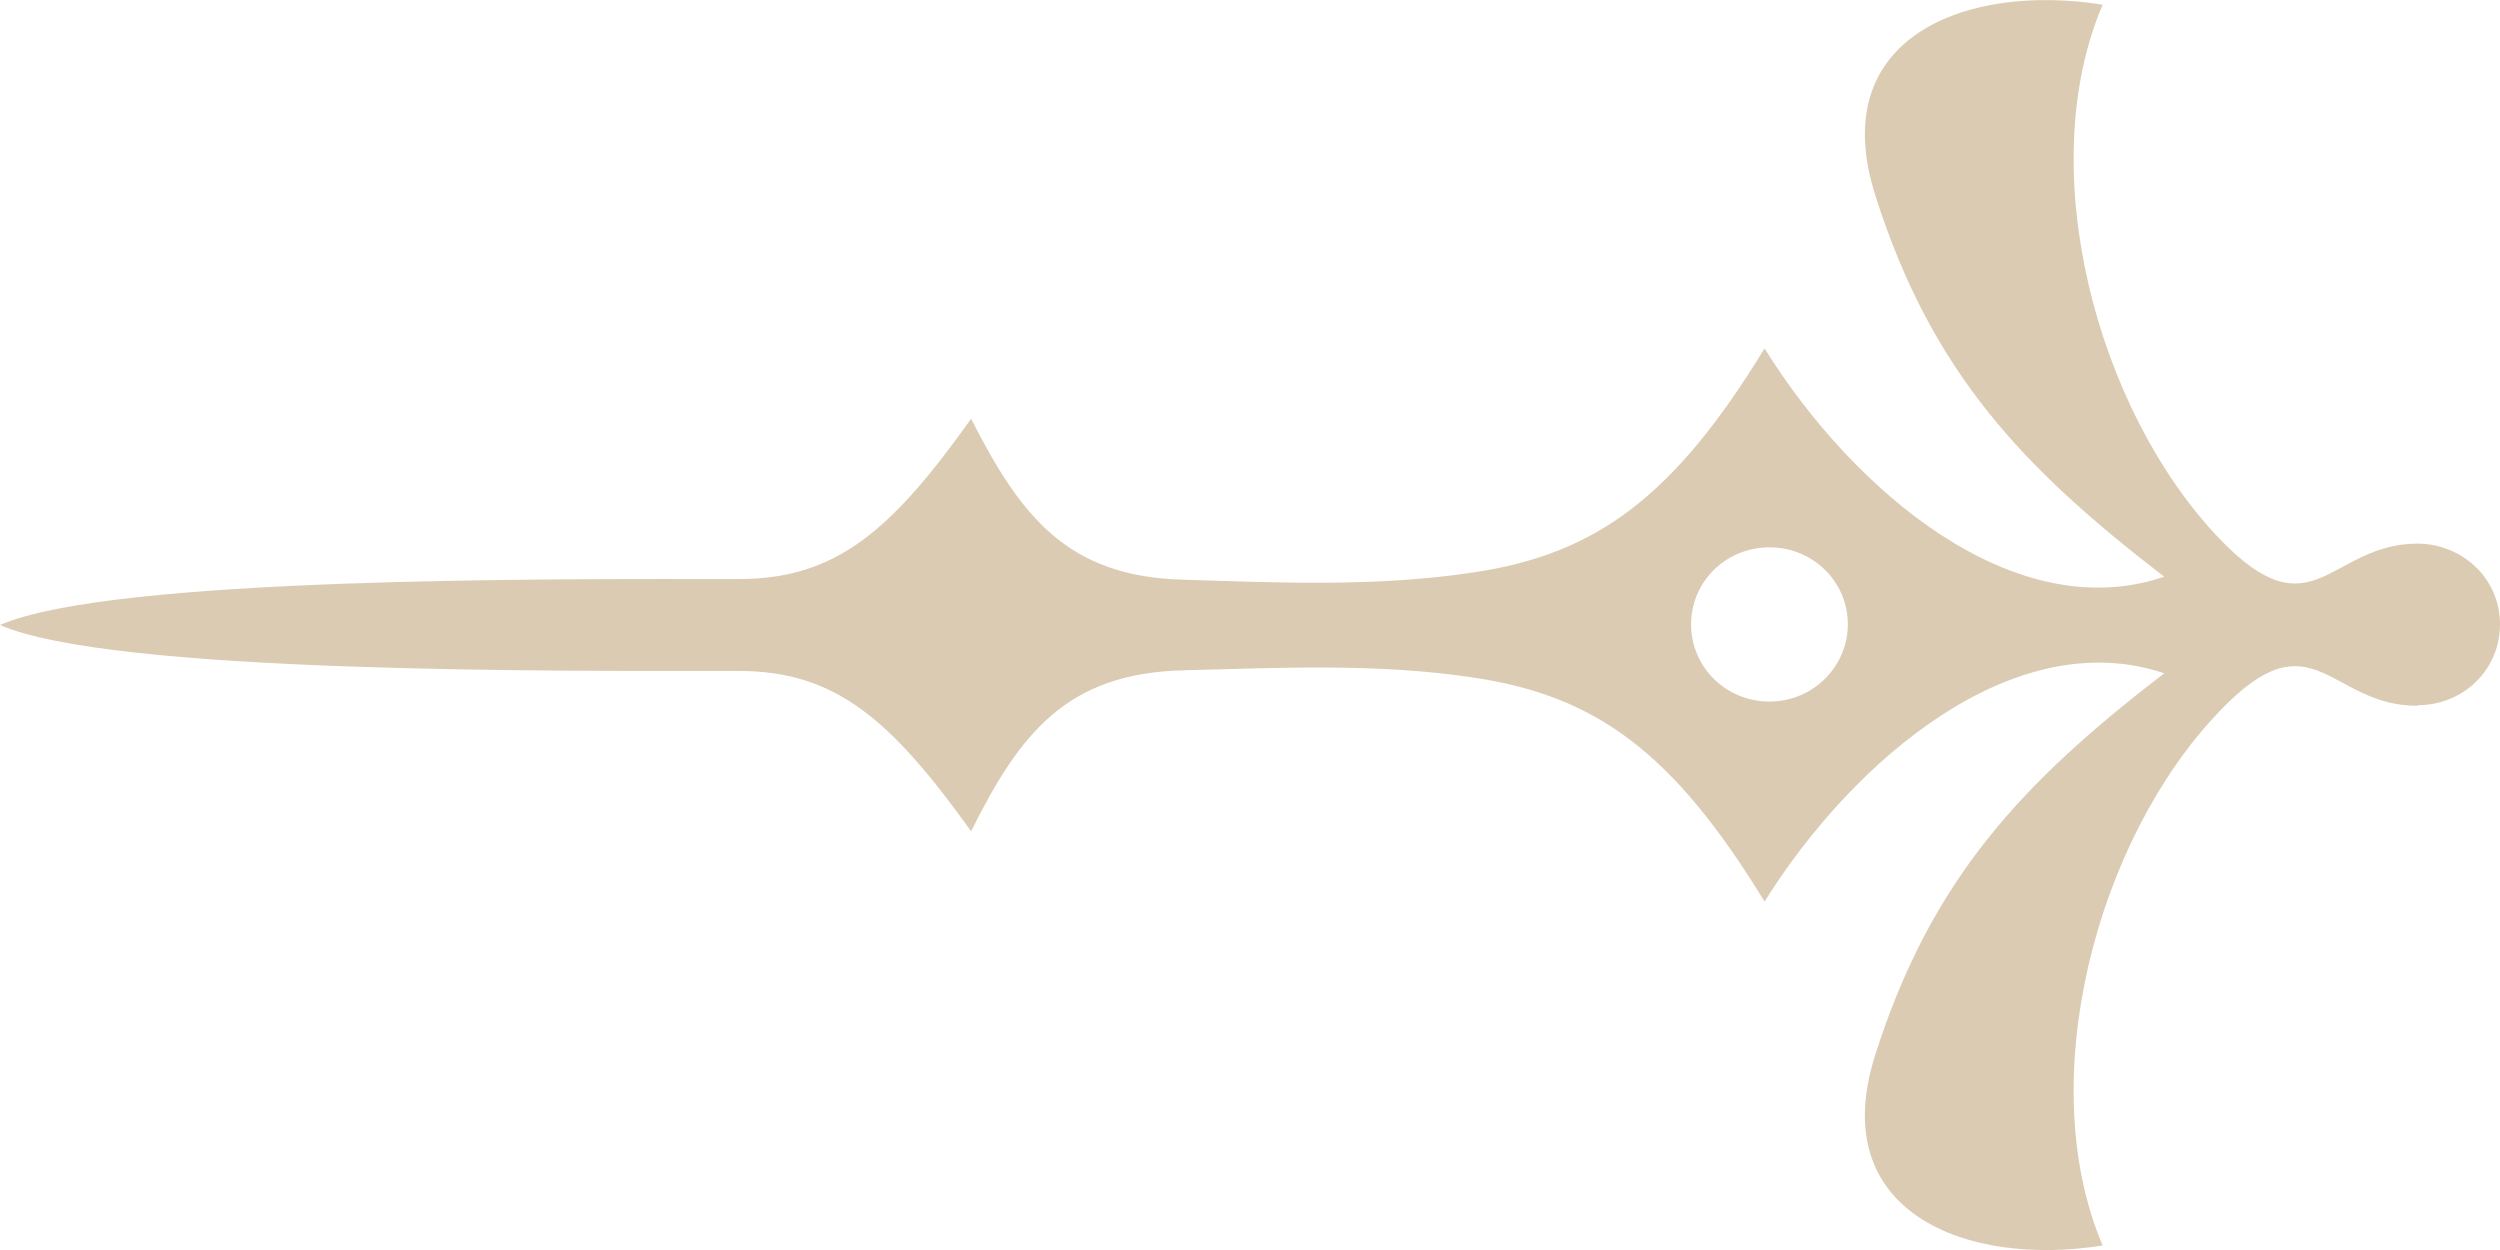 <svg width="16" height="8" viewBox="0 0 16 8" fill="none" xmlns="http://www.w3.org/2000/svg">
<path fill-rule="evenodd" clip-rule="evenodd" d="M15.475 4.513C15.765 4.513 16 4.286 16 3.996C16 3.706 15.765 3.483 15.475 3.479C14.906 3.479 14.806 4.074 14.205 3.448C13.418 2.626 13.008 1.079 13.457 0.03C12.574 -0.111 11.683 0.245 12.001 1.247C12.359 2.379 12.944 2.994 13.851 3.691C12.896 4.016 11.866 3.15 11.293 2.23C10.712 3.182 10.214 3.546 9.434 3.663C8.814 3.757 8.197 3.73 7.572 3.71C6.828 3.691 6.53 3.299 6.215 2.68C5.702 3.401 5.348 3.706 4.727 3.706C3.581 3.706 0.716 3.687 0 4C0.716 4.313 3.581 4.294 4.727 4.294C5.344 4.294 5.698 4.599 6.215 5.32C6.526 4.697 6.824 4.309 7.572 4.29C8.197 4.274 8.814 4.243 9.434 4.337C10.218 4.454 10.712 4.818 11.293 5.77C11.866 4.854 12.896 3.988 13.851 4.309C12.944 5.006 12.359 5.625 12.001 6.753C11.683 7.751 12.574 8.112 13.457 7.971C13.008 6.917 13.418 5.371 14.205 4.552C14.806 3.922 14.906 4.521 15.475 4.517V4.513ZM11.826 3.996C11.826 4.266 11.603 4.49 11.325 4.49C11.046 4.49 10.823 4.27 10.823 3.996C10.823 3.722 11.046 3.503 11.325 3.503C11.603 3.503 11.826 3.722 11.826 3.996Z" fill="#DBCBB3"/>
</svg>
